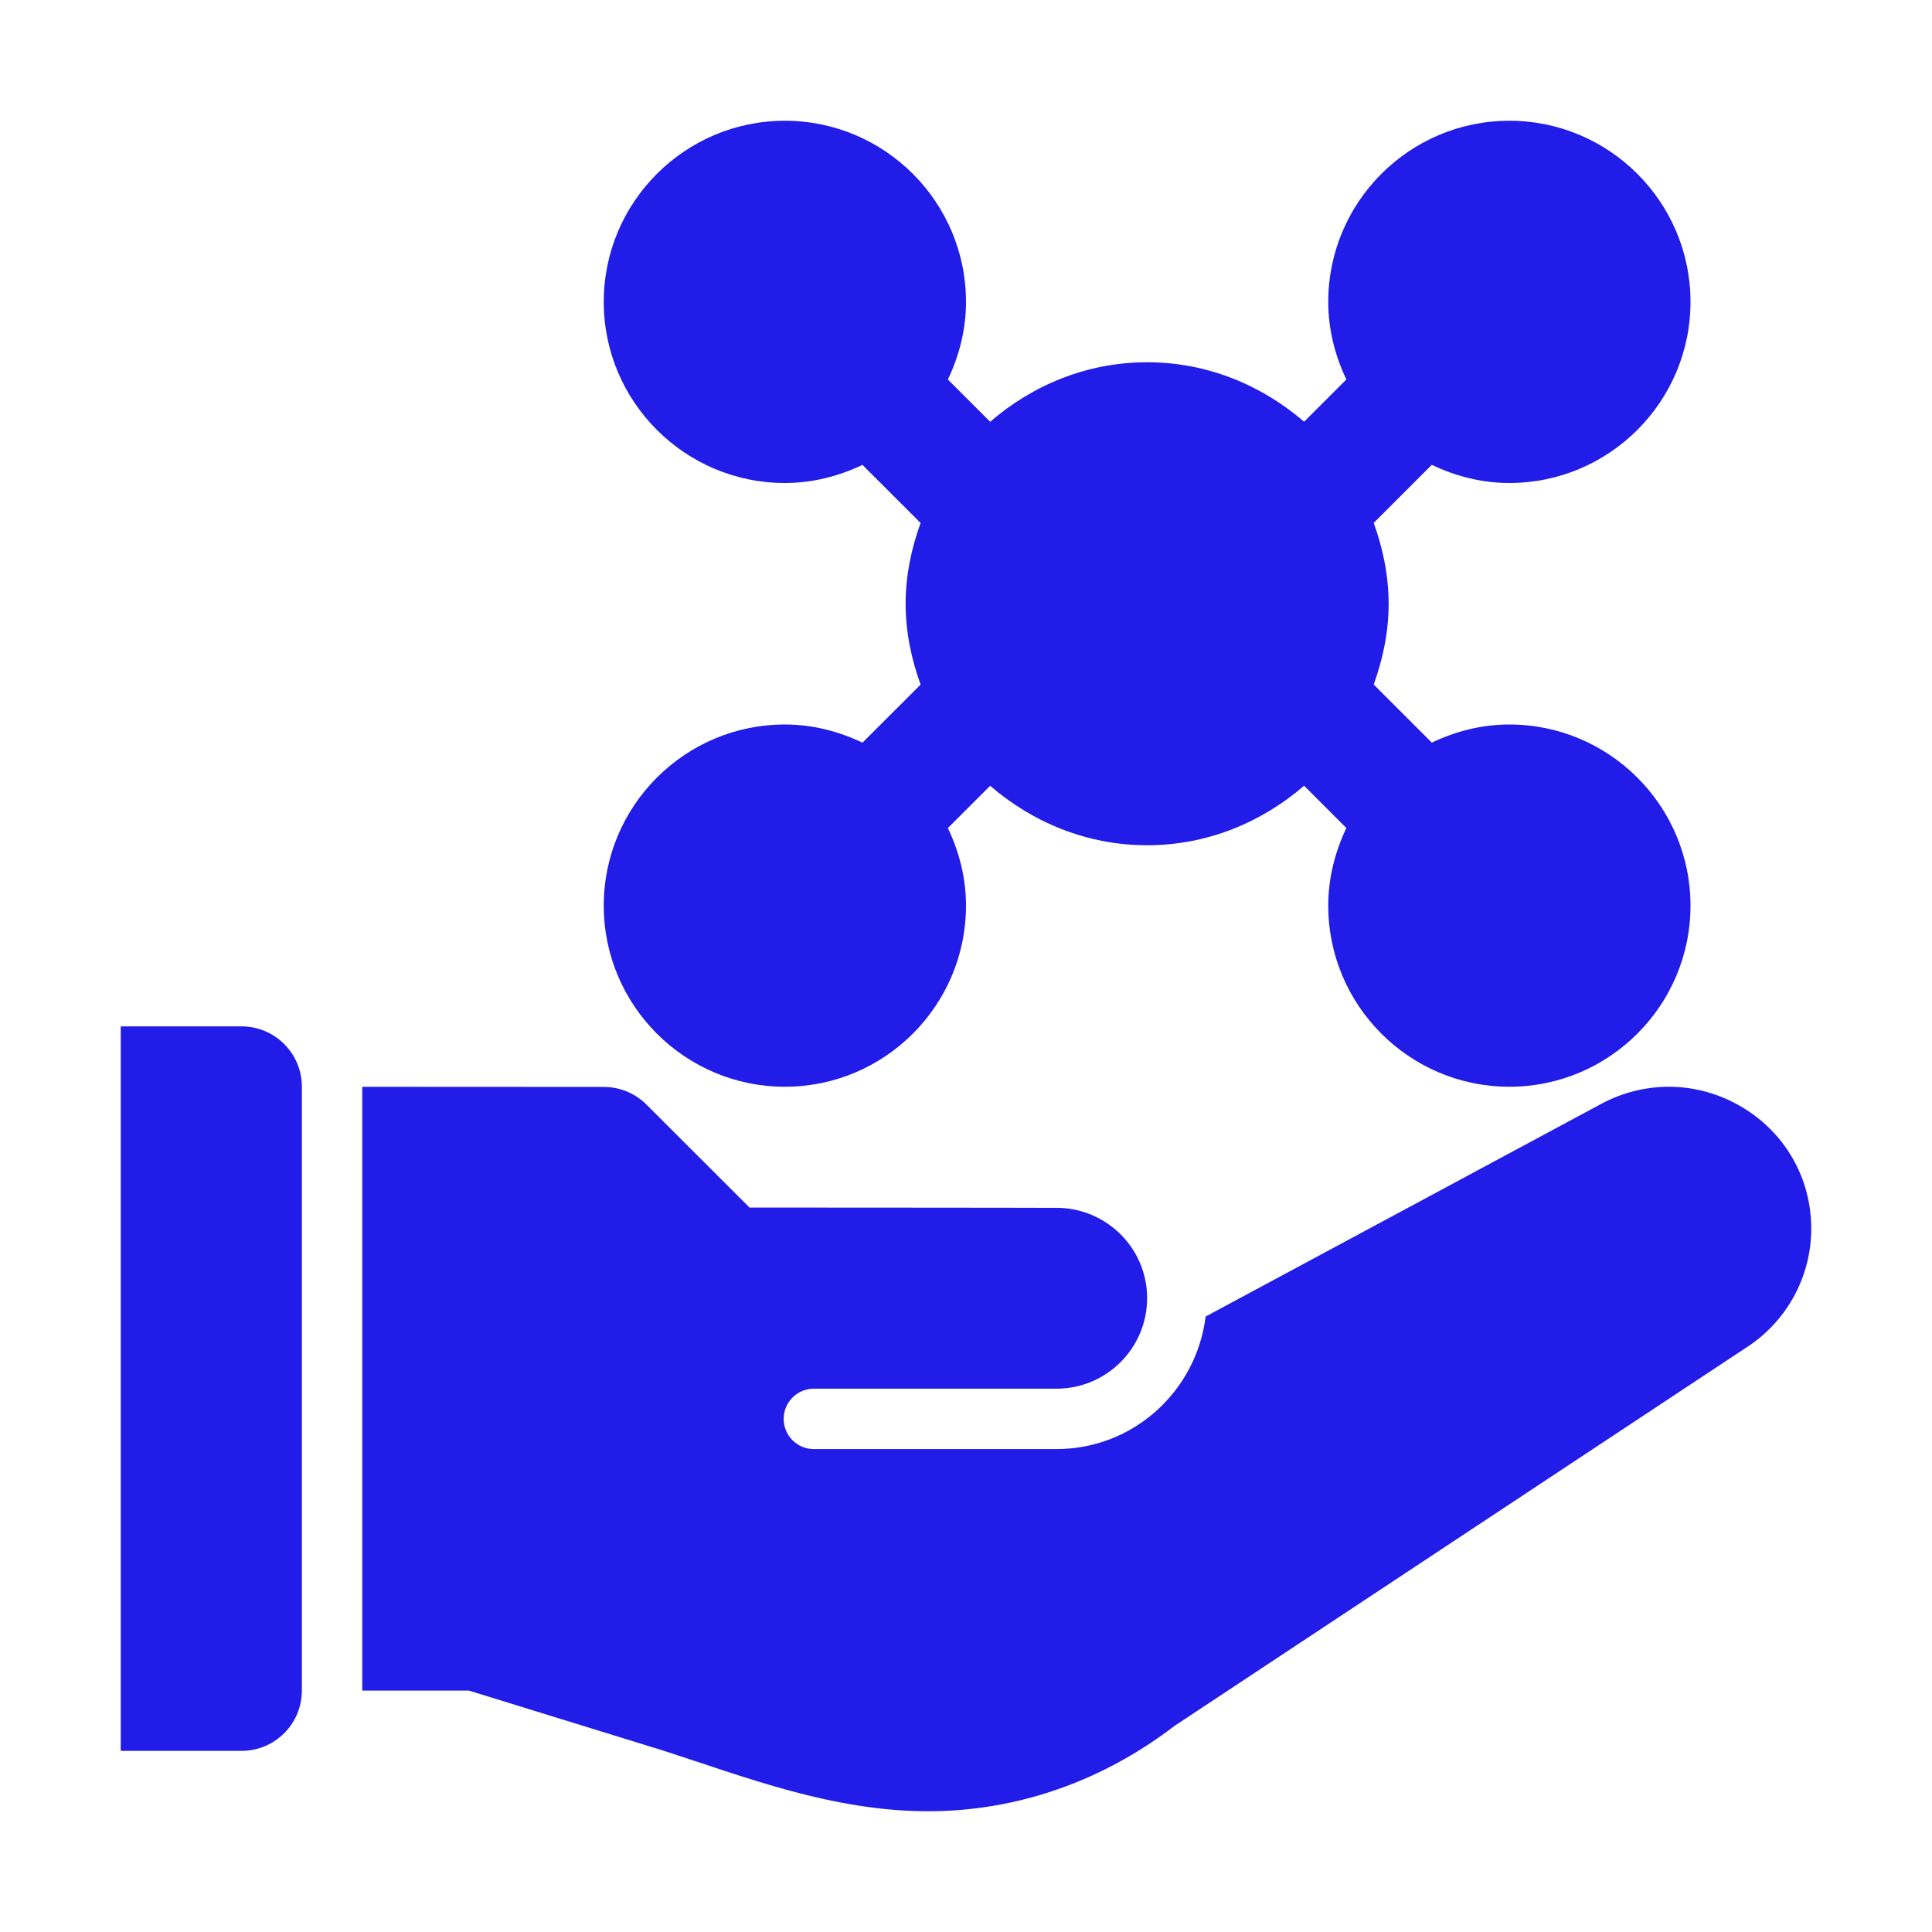<svg width="32" height="32" viewBox="0 0 32 32" fill="none" xmlns="http://www.w3.org/2000/svg">
<path d="M25 12C24.539 12 24.106 12.114 23.715 12.3L22.753 11.338C22.904 10.918 23 10.471 23 10C23 9.529 22.904 9.082 22.753 8.661L23.715 7.699C24.106 7.886 24.539 8 25 8C26.654 8 28 6.654 28 5C28 3.346 26.654 2 25 2C23.346 2 22 3.346 22 5C22 5.461 22.114 5.894 22.3 6.285L21.6 6.985C20.899 6.38 19.997 6 19 6C18.003 6 17.101 6.38 16.4 6.986L15.7 6.286C15.886 5.894 16 5.461 16 5C16 3.346 14.654 2 13 2C11.346 2 10 3.346 10 5C10 6.654 11.346 8 13 8C13.461 8 13.894 7.886 14.285 7.7L15.248 8.662C15.096 9.082 15 9.529 15 10C15 10.471 15.096 10.918 15.248 11.339L14.285 12.301C13.894 12.114 13.461 12 13 12C11.346 12 10 13.346 10 15C10 16.654 11.346 18 13 18C14.654 18 16 16.654 16 15C16 14.539 15.886 14.106 15.7 13.715L16.4 13.015C17.101 13.62 18.003 14 19 14C19.997 14 20.899 13.62 21.6 13.014L22.3 13.714C22.114 14.106 22 14.539 22 15C22 16.654 23.346 18 25 18C26.654 18 28 16.654 28 15C28 13.346 26.654 12 25 12Z" fill="#211CE8"/>
<path d="M4 17H2V29H4C4.553 29 5 28.552 5 28V18C5 17.448 4.553 17 4 17Z" fill="#211CE8"/>
<path d="M28.854 18.338C28.131 17.906 27.256 17.888 26.517 18.286L19.969 21.806C19.816 23.04 18.774 24.001 17.5 24.001H13.48C13.204 24.001 12.98 23.778 12.98 23.501C12.98 23.225 13.204 23.001 13.48 23.001H17.5C18.327 23.001 19 22.329 19 21.501C19 20.69 18.351 20.031 17.546 20.006C17.247 20.003 12.415 20.001 12.415 20.001L10.707 18.295C10.52 18.108 10.265 18.003 10 18.003L6 18.001V28.001H7.765L11 29C12.344 29.433 13.781 30 15.374 30C16.814 30 18.232 29.523 19.457 28.584L28.981 22.282C29.619 21.844 30 21.122 30 20.35C30 19.518 29.571 18.765 28.854 18.338Z" fill="#211CE8"/>
</svg>
